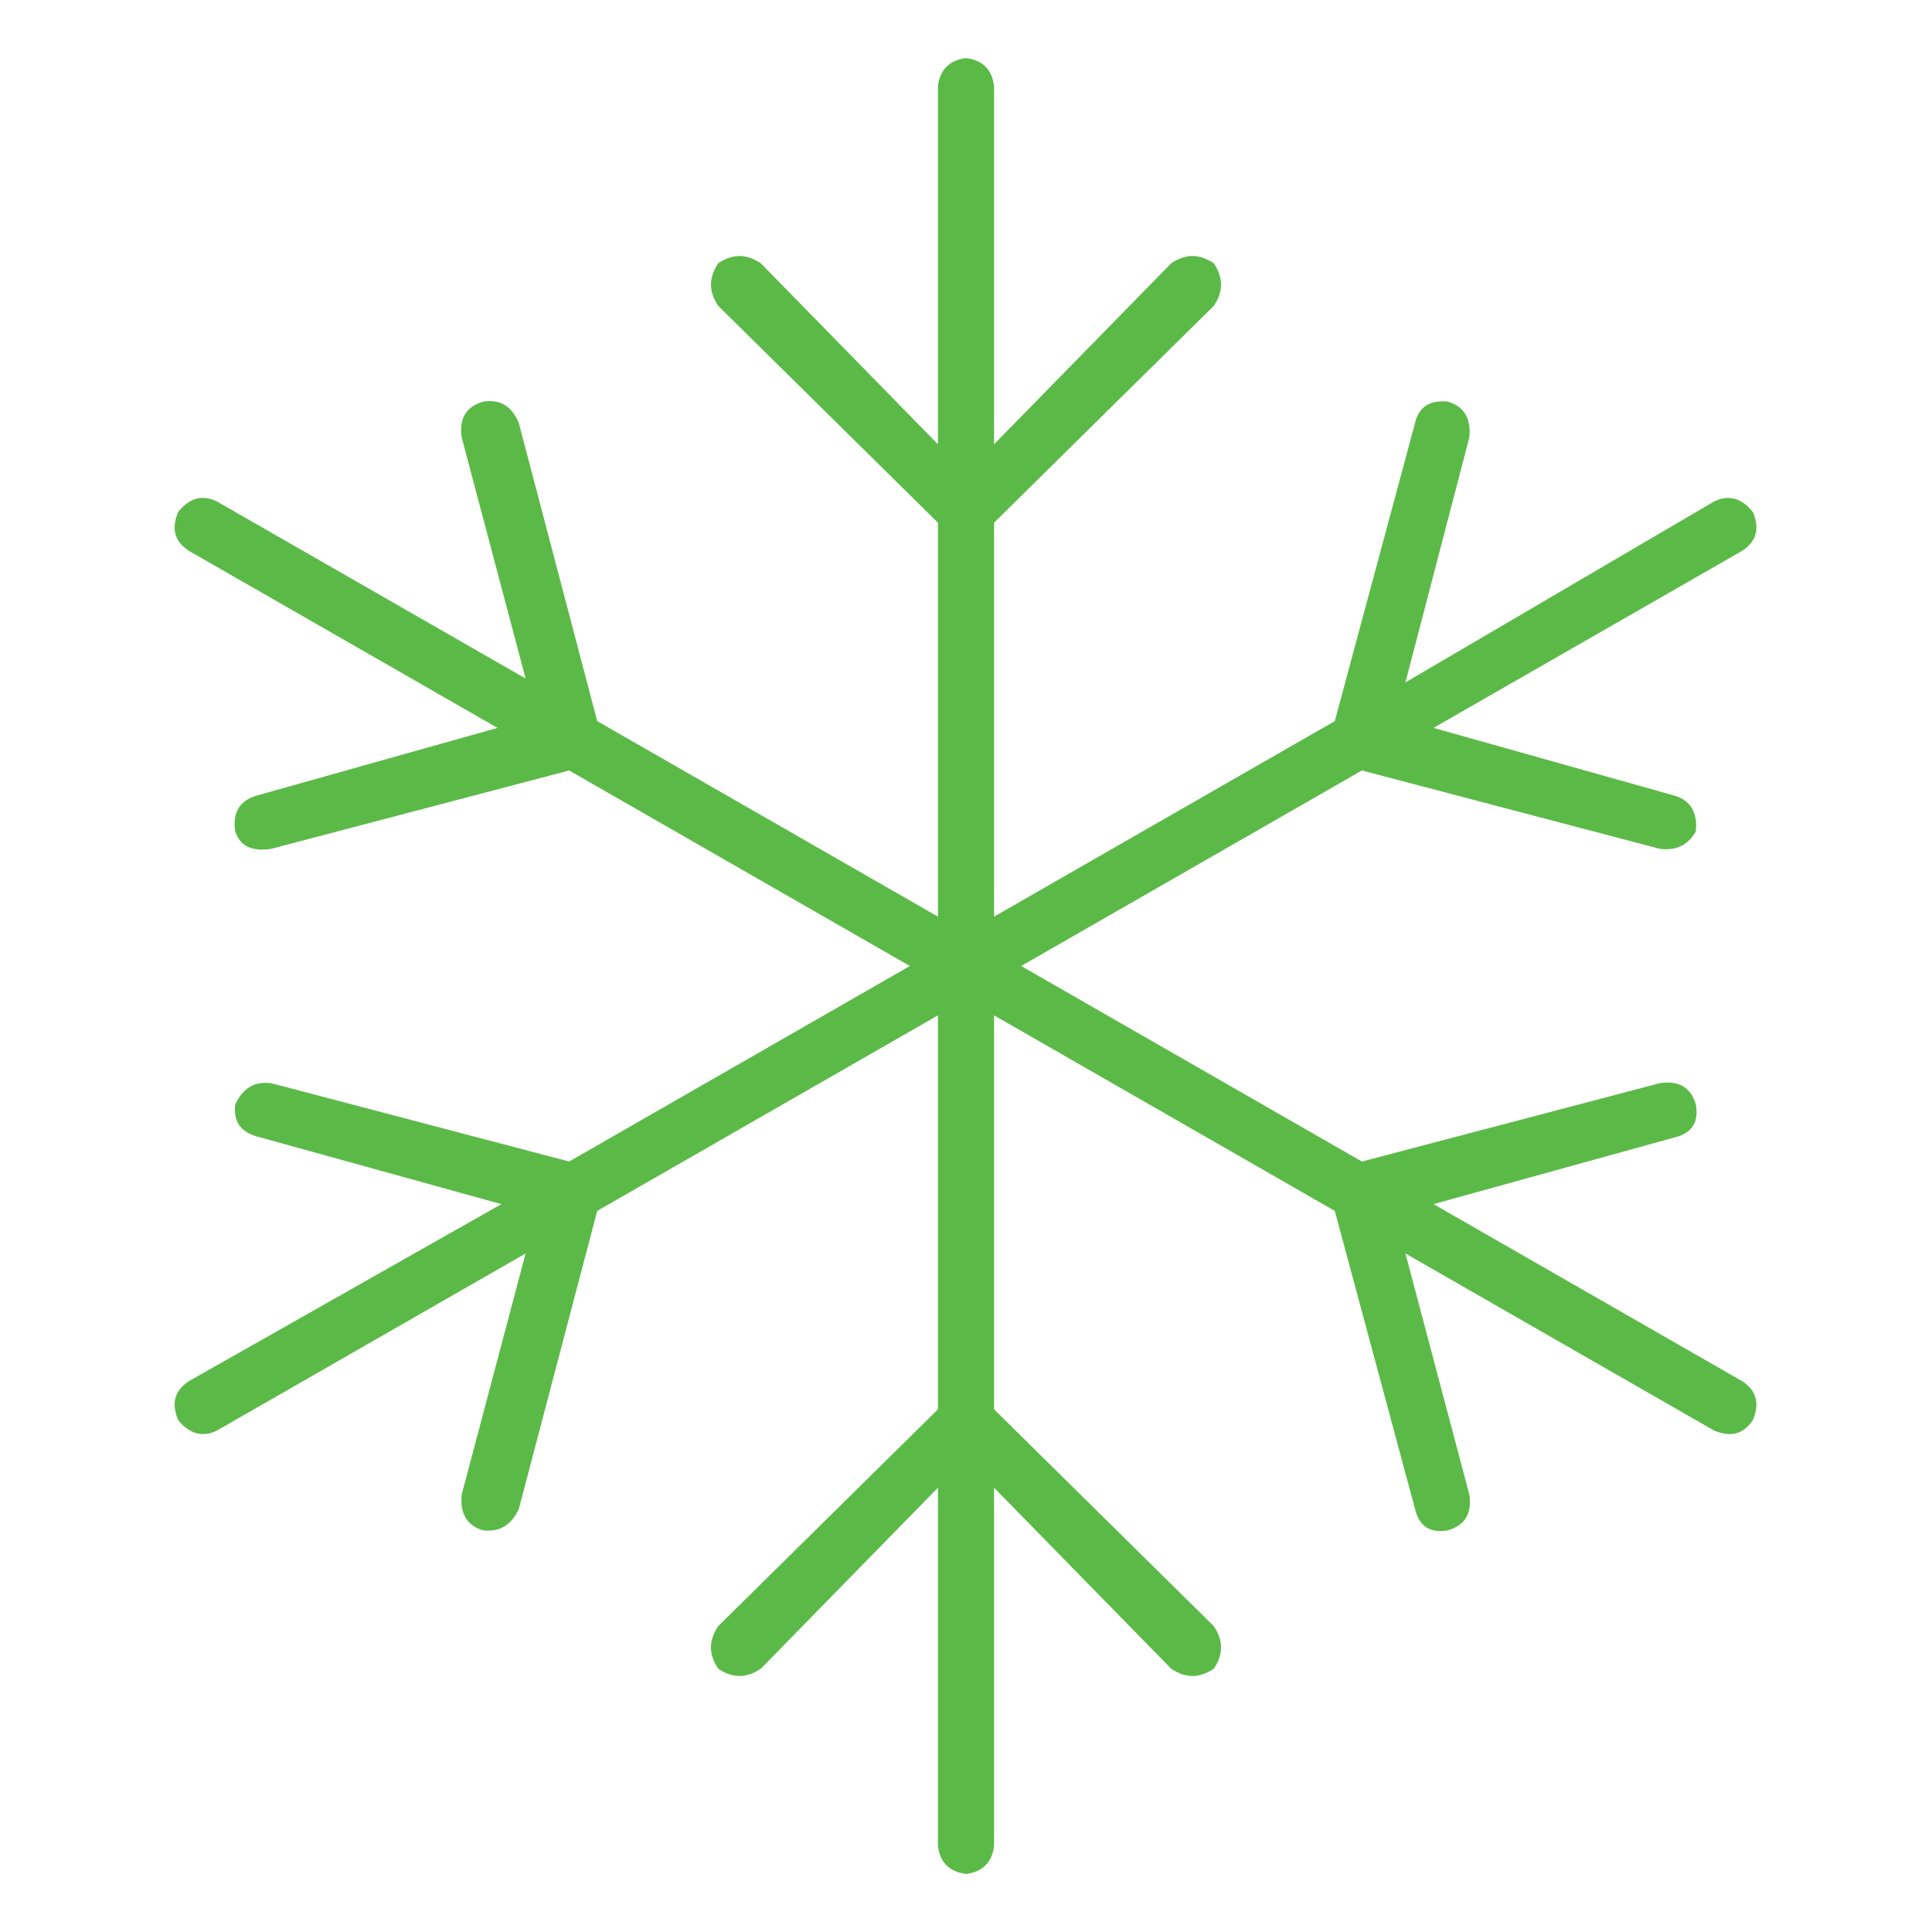 <?xml version="1.0" encoding="UTF-8"?>
<svg id="Layer_1" data-name="Layer 1" xmlns="http://www.w3.org/2000/svg" viewBox="0 0 19.96 19.96">
  <defs>
    <style>
      .cls-1 {
        fill: #5bba47;
      }
    </style>
  </defs>
  <path class="cls-1" d="m10.27.89c-.02-.17-.12-.27-.29-.29-.17.02-.27.12-.29.29v3.7l-1.83-1.87c-.15-.1-.29-.1-.44,0-.1.15-.1.29,0,.44l2.27,2.24v4.07l-3.52-2.02-.81-3.08c-.07-.17-.19-.25-.37-.22-.17.05-.25.17-.22.37l.66,2.49-3.19-1.83c-.15-.07-.28-.04-.4.11-.07.17-.04.3.11.4l3.19,1.83-2.49.7c-.17.05-.25.17-.22.37.05.15.17.21.37.18l3.08-.81,3.52,2.02-3.52,2.02-3.08-.81c-.17-.02-.29.05-.37.22-.02.17.05.28.22.33l2.53.7-3.23,1.83c-.15.1-.18.23-.11.4.12.15.26.18.4.11l3.19-1.83-.66,2.49c-.02.19.05.32.22.37.17.02.29-.05.37-.22l.81-3.08,3.52-2.02v4.07l-2.27,2.24c-.1.15-.1.29,0,.44.15.1.29.1.44,0l1.83-1.87v3.7c.02.17.12.27.29.29.17-.02.27-.12.29-.29v-3.7l1.83,1.87c.15.1.29.1.44,0,.1-.15.1-.29,0-.44l-2.27-2.24v-4.07l3.52,2.02.84,3.12c.05.15.16.21.33.18.17-.05.25-.17.22-.37l-.66-2.49,3.19,1.83c.17.07.3.04.4-.11.07-.17.04-.3-.11-.4l-3.19-1.83,2.53-.7c.15-.05.21-.16.18-.33-.05-.17-.17-.25-.37-.22l-3.08.81-3.52-2.02,3.52-2.02,3.08.81c.17.02.29-.04.37-.18.02-.19-.05-.32-.22-.37l-2.49-.7,3.19-1.83c.15-.1.18-.23.11-.4-.12-.15-.26-.18-.4-.11l-3.19,1.87.66-2.53c.02-.19-.05-.32-.22-.37-.17-.02-.28.04-.33.18l-.84,3.12-3.52,2.02v-4.07l2.27-2.24c.1-.15.1-.29,0-.44-.15-.1-.29-.1-.44,0l-1.83,1.87V.89"/>
</svg>